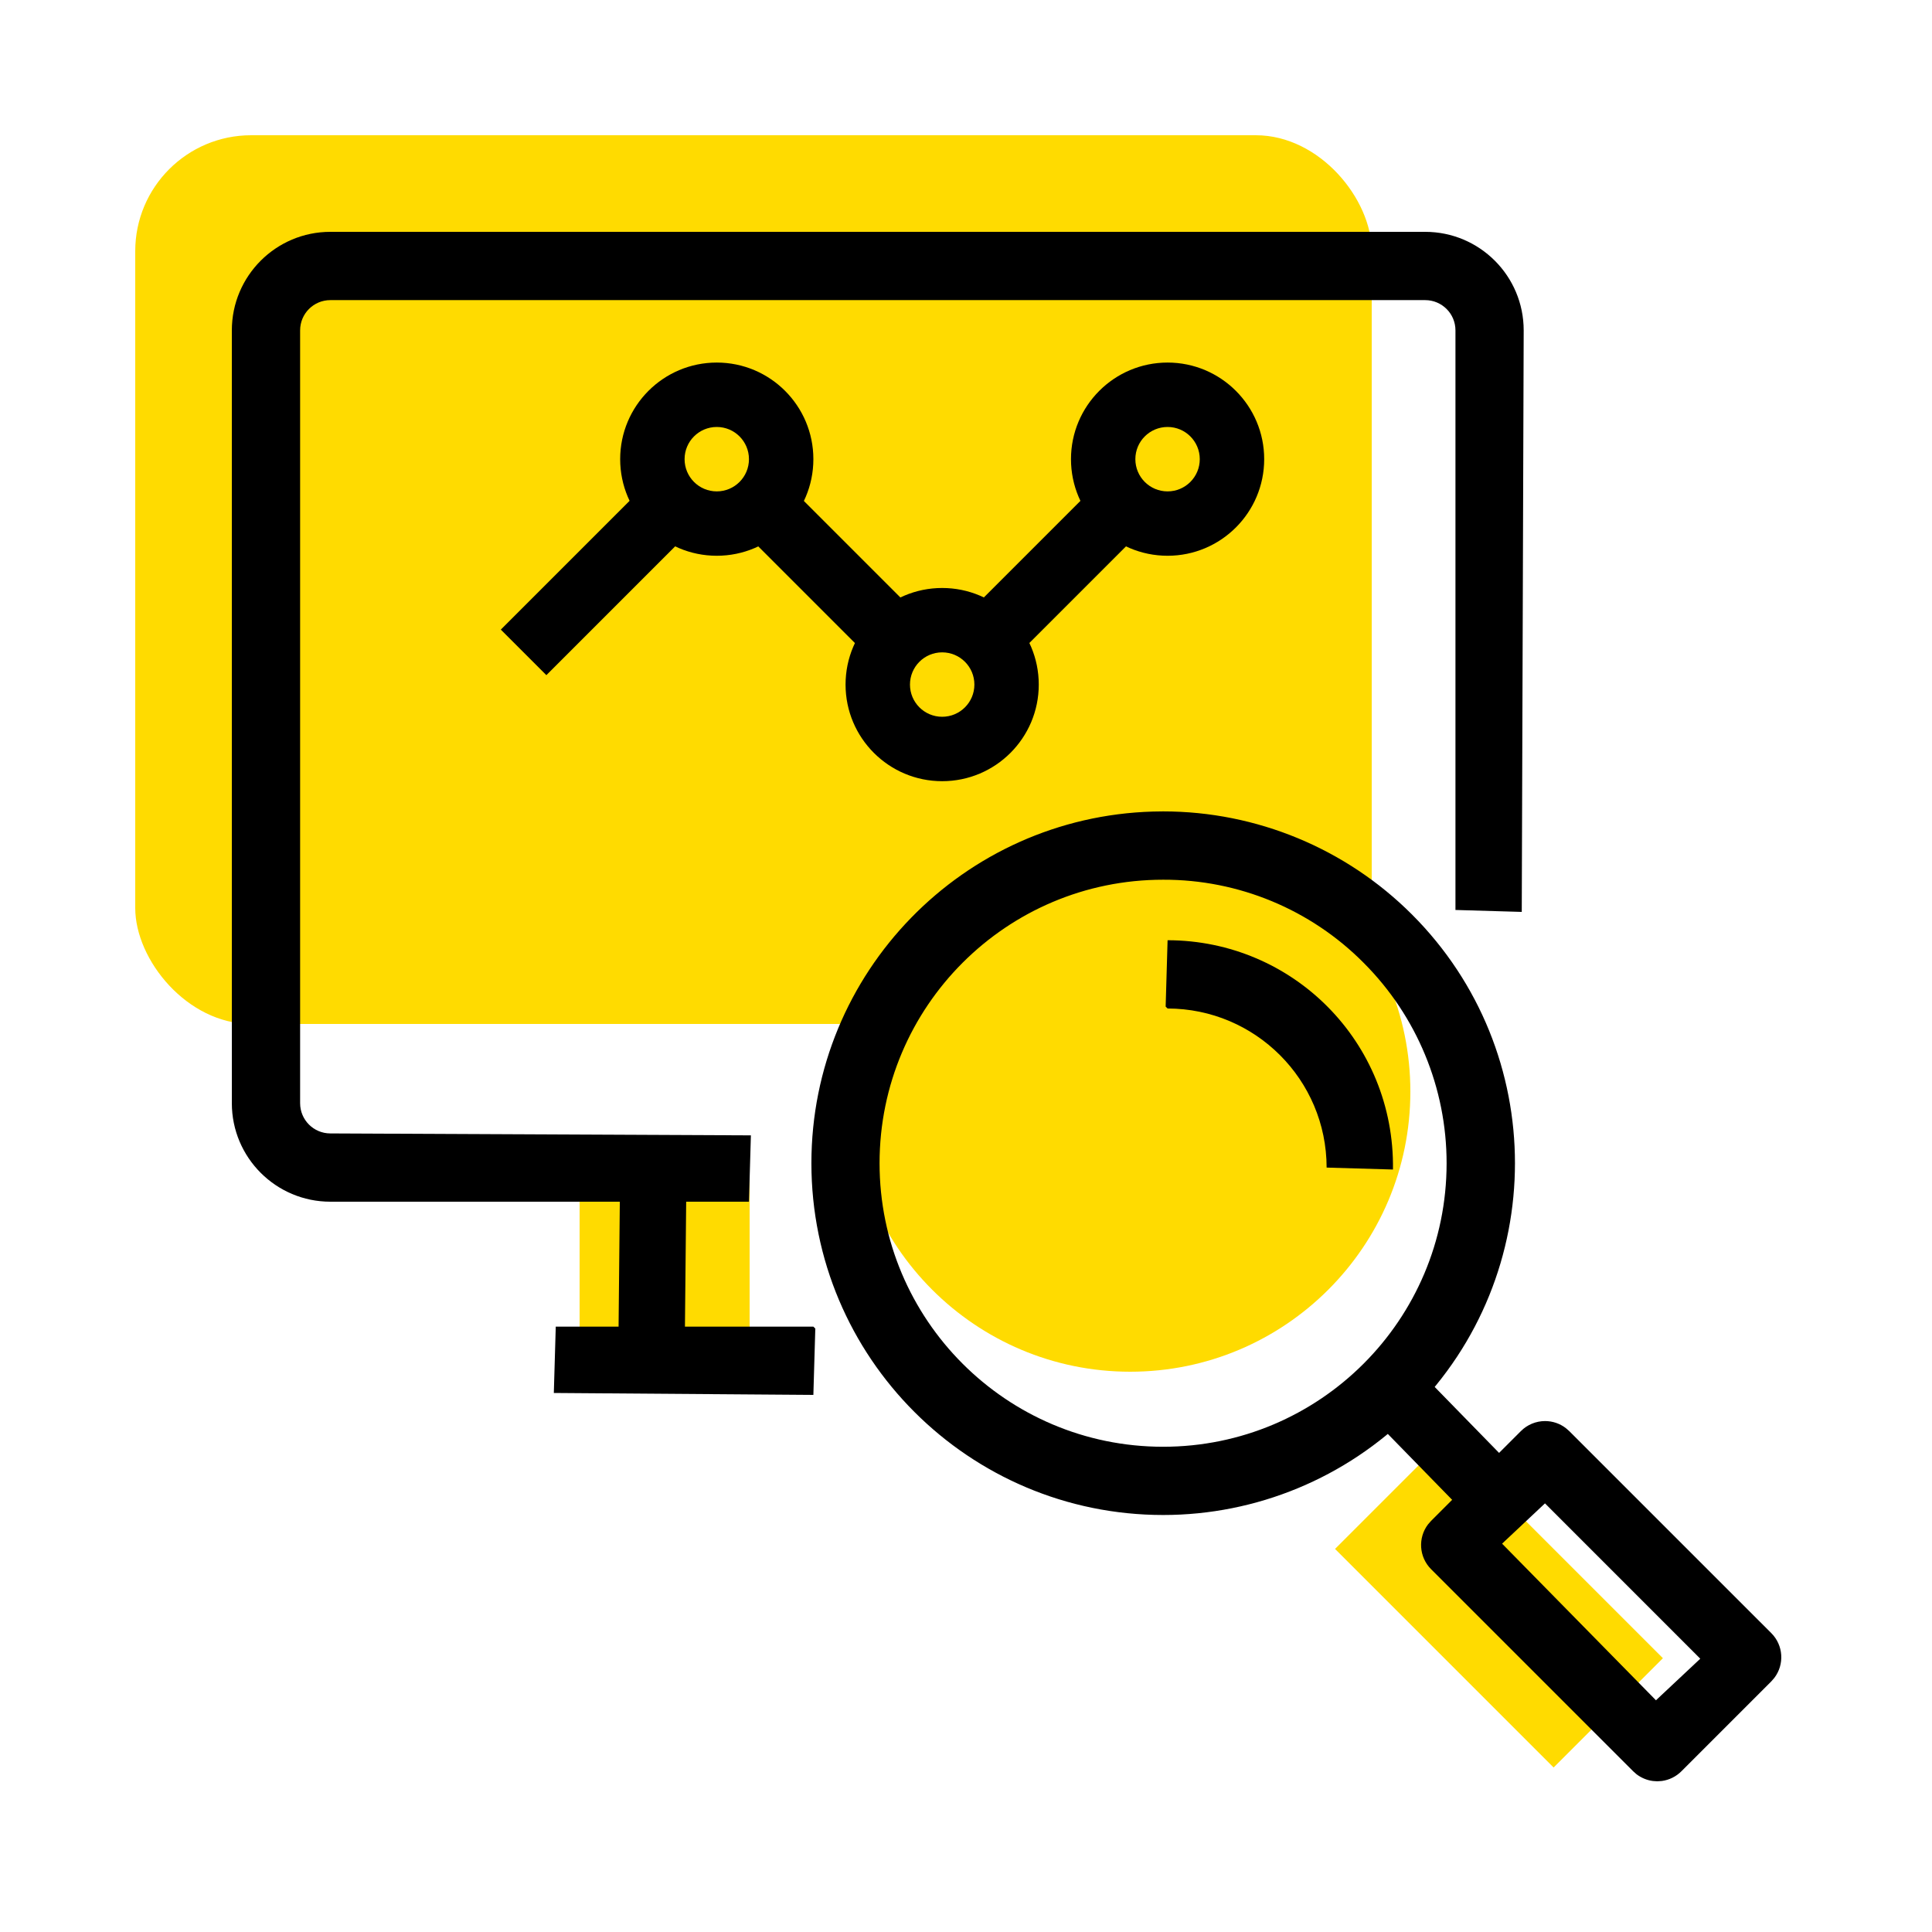 <?xml version="1.0" encoding="UTF-8"?>
<svg width="50px" height="50px" viewBox="0 0 50 50" version="1.1" xmlns="http://www.w3.org/2000/svg" xmlns:xlink="http://www.w3.org/1999/xlink">
    <title>icon/research_y</title>
    <g id="icon/research_y" stroke="none" stroke-width="1" fill="none" fill-rule="evenodd">
        <g id="research" transform="translate(3, 3)">
            <rect id="Rectangle" fill="#FFDB00" x="0.5" y="0.5" width="32" height="23" rx="3"></rect>
            <rect id="Rectangle" fill="#FFDB00" x="12" y="27" width="4.4" height="5"></rect>
            <circle id="Oval" fill="#FFDB00" cx="26.25" cy="25.25" r="7.25"></circle>
            <rect id="Rectangle" fill="#FFDB00" transform="translate(35.793, 38.5) rotate(-45) translate(-35.793, -38.5) " x="33.793" y="34.5" width="4" height="8"></rect>
            <path d="M33.883,3 L5.55,3 C4.142,3 3,4.142 3,5.55 L3,25.55 C3,26.958 4.142,28.1 5.55,28.1 L16.383,28.1 L16.433,26.383 L5.55,26.333 C5.117,26.333 4.767,25.983 4.767,25.55 L4.767,5.55 C4.767,5.117 5.117,4.767 5.55,4.767 L33.883,4.767 C34.316,4.767 34.667,5.117 34.667,5.55 L34.667,20.55 L36.383,20.6 L36.433,5.55 C36.433,4.142 35.292,3 33.883,3 Z" id="Path" fill="#000000" fill-rule="nonzero"></path>
            <polygon id="Path" fill="#000000" fill-rule="nonzero" points="14.717 27.167 13.05 27.167 13 32.217 14.717 32.267 14.767 27.217"></polygon>
            <path d="M27.103,17.999 C29.518,17.999 31.834,18.959 33.541,20.666 C37.096,24.222 37.096,29.986 33.54,33.542 C31.833,35.249 29.517,36.208 27.103,36.208 C22.075,36.208 17.999,32.132 17.999,27.104 C17.999,22.164 21.933,18.143 26.839,18.003 L27.103,17.999 Z M27.103,19.767 C23.051,19.765 19.765,23.049 19.763,27.102 C19.762,31.154 23.046,34.44 27.098,34.442 C31.151,34.443 34.437,31.159 34.438,27.107 C34.439,25.161 33.667,23.295 32.292,21.919 C30.92,20.536 29.051,19.761 27.103,19.767 Z" id="Combined-Shape" fill="#000000" fill-rule="nonzero"></path>
            <path d="M36.986,33.777 C37.181,33.777 37.37,33.841 37.523,33.959 L37.61,34.035 L42.841,39.265 C43.157,39.581 43.184,40.077 42.92,40.423 L42.841,40.514 L40.516,42.839 C40.379,42.977 40.2,43.066 40.006,43.092 L39.888,43.1 L39.776,43.092 C39.622,43.072 39.477,43.011 39.354,42.918 L39.267,42.841 L34.036,37.61 C33.72,37.293 33.694,36.797 33.957,36.451 L34.036,36.361 L36.361,34.036 C36.527,33.87 36.752,33.777 36.986,33.777 Z M36.984,35.907 L35.874,36.95 L39.856,41.003 L41.003,39.927 L36.984,35.907 Z" id="Combined-Shape" fill="#000000" fill-rule="nonzero"></path>
            <polygon id="Path" fill="#000000" fill-rule="nonzero" transform="translate(34.37, 34.369) rotate(-45) translate(-34.37, -34.369) " points="35.203 32.264 33.536 32.264 33.486 36.424 35.203 36.474 35.253 32.314"></polygon>
            <path d="M27.217,21.333 L27.167,23.05 L27.217,23.1 C29.489,23.103 31.331,24.944 31.333,27.217 L33.05,27.267 C33.096,23.969 30.464,21.337 27.217,21.333 Z" id="Path" fill="#000000" fill-rule="nonzero"></path>
            <polygon id="Path" fill="#000000" fill-rule="nonzero" points="18.05 31.333 11.383 31.333 11.333 33.05 18.05 33.1 18.1 31.383"></polygon>
            <path d="M15.55,6.383 C14.169,6.383 13.05,7.503 13.05,8.883 C13.05,10.264 14.169,11.383 15.55,11.383 C16.931,11.383 18.05,10.264 18.05,8.883 C18.05,7.503 16.931,6.383 15.55,6.383 Z M15.55,9.717 C15.09,9.717 14.717,9.344 14.717,8.883 C14.717,8.423 15.09,8.05 15.55,8.05 C16.01,8.05 16.383,8.423 16.383,8.883 C16.383,9.344 16.01,9.717 15.55,9.717 Z" id="Shape" fill="#000000" fill-rule="nonzero"></path>
            <path d="M21.383,12.217 C20.003,12.217 18.883,13.336 18.883,14.717 C18.883,16.097 20.003,17.217 21.383,17.217 C22.764,17.217 23.883,16.097 23.883,14.717 C23.883,13.336 22.764,12.217 21.383,12.217 Z M21.383,15.55 C20.923,15.55 20.55,15.177 20.55,14.717 C20.55,14.256 20.923,13.883 21.383,13.883 C21.844,13.883 22.217,14.256 22.217,14.717 C22.217,15.177 21.844,15.55 21.383,15.55 Z" id="Shape" fill="#000000" fill-rule="nonzero"></path>
            <polygon id="Rectangle" fill="#000000" fill-rule="nonzero" transform="translate(12.633, 11.8) rotate(-45) translate(-12.633, -11.8) " points="9.687 10.967 15.579 10.967 15.579 12.634 9.687 12.634"></polygon>
            <polygon id="Rectangle" fill="#000000" fill-rule="nonzero" transform="translate(18.463, 11.802) rotate(-45) translate(-18.463, -11.802) " points="17.63 8.856 19.296 8.856 19.296 14.749 17.63 14.749"></polygon>
            <path d="M27.217,6.383 C25.836,6.383 24.717,7.503 24.717,8.883 C24.717,10.264 25.836,11.383 27.217,11.383 C28.597,11.383 29.717,10.264 29.717,8.883 C29.717,7.503 28.597,6.383 27.217,6.383 Z M27.217,9.717 C26.756,9.717 26.383,9.344 26.383,8.883 C26.383,8.423 26.756,8.05 27.217,8.05 C27.677,8.05 28.05,8.423 28.05,8.883 C28.05,9.344 27.677,9.717 27.217,9.717 Z" id="Shape" fill="#000000" fill-rule="nonzero"></path>
            <polygon id="Rectangle" fill="#000000" fill-rule="nonzero" transform="translate(24.299, 11.803) rotate(-45) translate(-24.299, -11.803) " points="21.353 10.97 27.246 10.97 27.246 12.636 21.353 12.636"></polygon>
        </g>
    </g>
</svg>